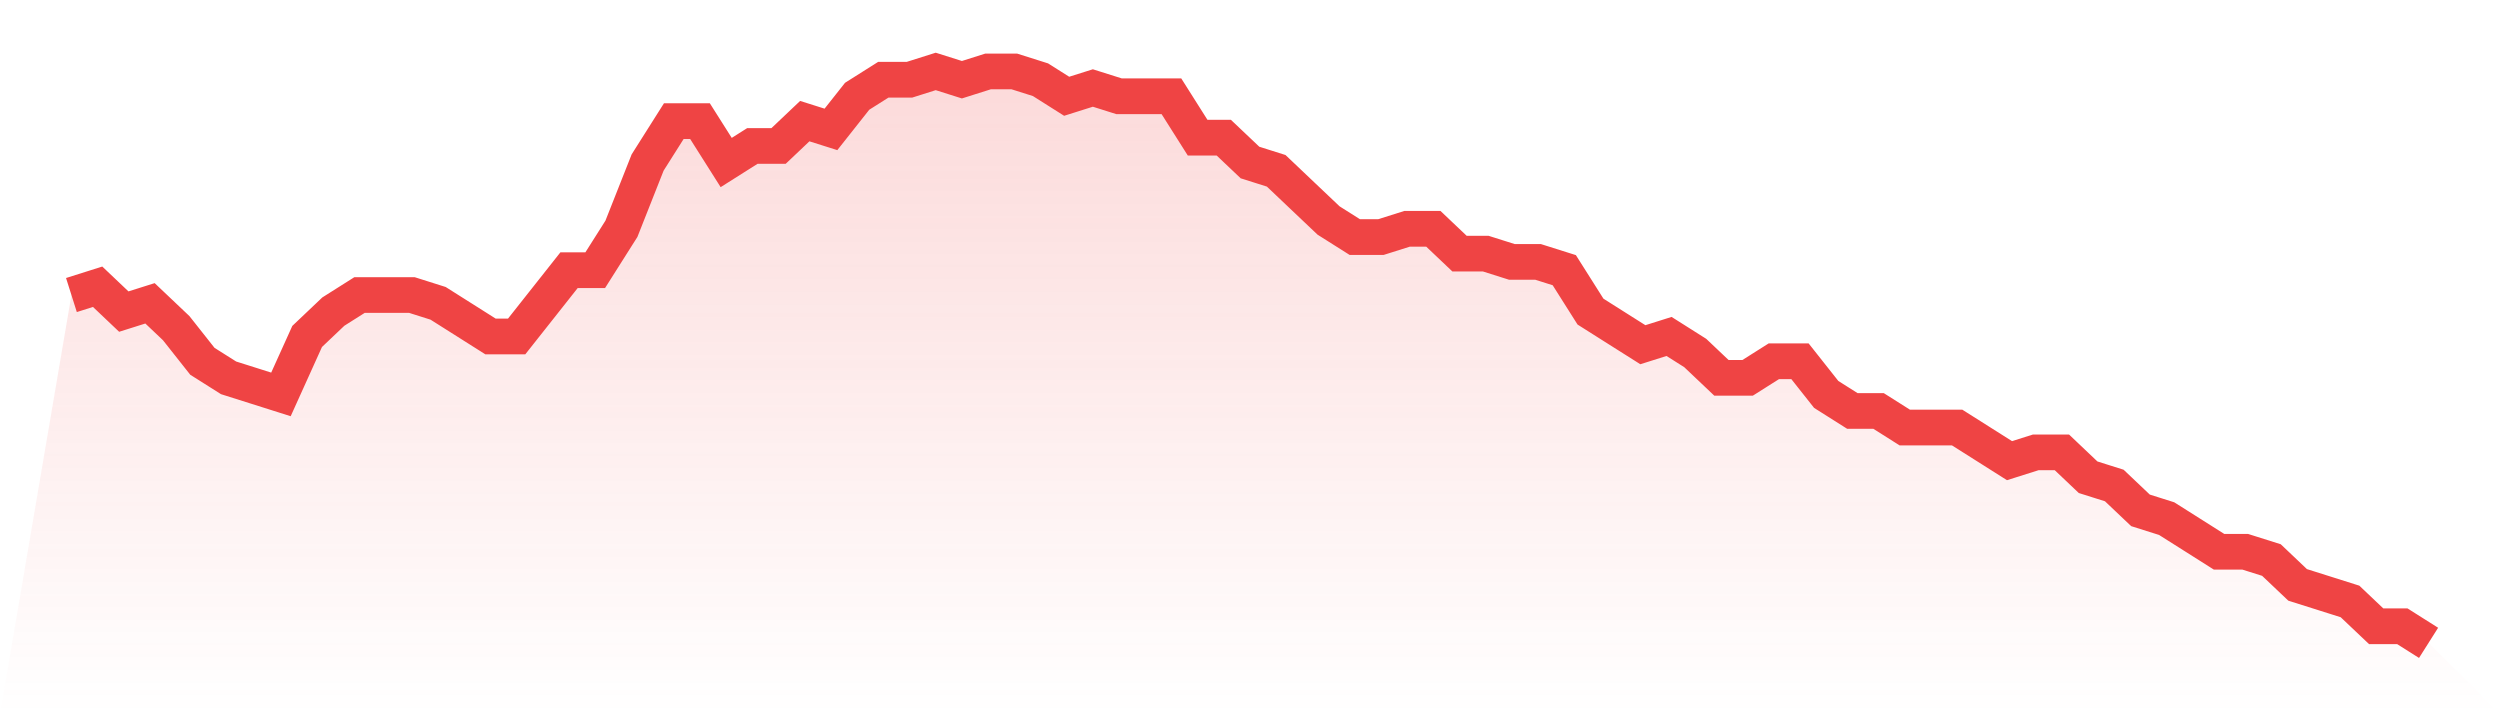 <svg viewBox="0 0 140 40" xmlns="http://www.w3.org/2000/svg">
<defs>
<linearGradient id="gradient" x1="0" x2="0" y1="0" y2="1">
<stop offset="0%" stop-color="#ef4444" stop-opacity="0.2"/>
<stop offset="100%" stop-color="#ef4444" stop-opacity="0"/>
</linearGradient>
</defs>
<path d="M4,16.522 L4,16.522 L5.467,16.058 L6.933,17.449 L8.4,16.986 L9.867,18.377 L11.333,20.232 L12.8,21.159 L14.267,21.623 L15.733,22.087 L17.2,18.841 L18.667,17.449 L20.133,16.522 L21.6,16.522 L23.067,16.522 L24.533,16.986 L26,17.913 L27.467,18.841 L28.933,18.841 L30.4,16.986 L31.867,15.13 L33.333,15.13 L34.8,12.812 L36.267,9.101 L37.733,6.783 L39.2,6.783 L40.667,9.101 L42.133,8.174 L43.6,8.174 L45.067,6.783 L46.533,7.246 L48,5.391 L49.467,4.464 L50.933,4.464 L52.4,4 L53.867,4.464 L55.333,4 L56.8,4 L58.267,4.464 L59.733,5.391 L61.2,4.928 L62.667,5.391 L64.133,5.391 L65.6,5.391 L67.067,7.71 L68.533,7.71 L70,9.101 L71.467,9.565 L72.933,10.957 L74.4,12.348 L75.867,13.275 L77.333,13.275 L78.8,12.812 L80.267,12.812 L81.733,14.203 L83.2,14.203 L84.667,14.667 L86.133,14.667 L87.6,15.13 L89.067,17.449 L90.533,18.377 L92,19.304 L93.467,18.841 L94.933,19.768 L96.4,21.159 L97.867,21.159 L99.333,20.232 L100.8,20.232 L102.267,22.087 L103.733,23.014 L105.2,23.014 L106.667,23.942 L108.133,23.942 L109.6,23.942 L111.067,24.87 L112.533,25.797 L114,25.333 L115.467,25.333 L116.933,26.725 L118.4,27.188 L119.867,28.58 L121.333,29.043 L122.8,29.971 L124.267,30.899 L125.733,30.899 L127.2,31.362 L128.667,32.754 L130.133,33.217 L131.6,33.681 L133.067,35.072 L134.533,35.072 L136,36 L140,40 L0,40 z" fill="url(#gradient)"/>
<path d="M4,16.522 L4,16.522 L5.467,16.058 L6.933,17.449 L8.4,16.986 L9.867,18.377 L11.333,20.232 L12.8,21.159 L14.267,21.623 L15.733,22.087 L17.2,18.841 L18.667,17.449 L20.133,16.522 L21.6,16.522 L23.067,16.522 L24.533,16.986 L26,17.913 L27.467,18.841 L28.933,18.841 L30.4,16.986 L31.867,15.13 L33.333,15.13 L34.8,12.812 L36.267,9.101 L37.733,6.783 L39.2,6.783 L40.667,9.101 L42.133,8.174 L43.6,8.174 L45.067,6.783 L46.533,7.246 L48,5.391 L49.467,4.464 L50.933,4.464 L52.4,4 L53.867,4.464 L55.333,4 L56.8,4 L58.267,4.464 L59.733,5.391 L61.2,4.928 L62.667,5.391 L64.133,5.391 L65.6,5.391 L67.067,7.71 L68.533,7.71 L70,9.101 L71.467,9.565 L72.933,10.957 L74.4,12.348 L75.867,13.275 L77.333,13.275 L78.8,12.812 L80.267,12.812 L81.733,14.203 L83.2,14.203 L84.667,14.667 L86.133,14.667 L87.6,15.13 L89.067,17.449 L90.533,18.377 L92,19.304 L93.467,18.841 L94.933,19.768 L96.4,21.159 L97.867,21.159 L99.333,20.232 L100.8,20.232 L102.267,22.087 L103.733,23.014 L105.2,23.014 L106.667,23.942 L108.133,23.942 L109.6,23.942 L111.067,24.87 L112.533,25.797 L114,25.333 L115.467,25.333 L116.933,26.725 L118.4,27.188 L119.867,28.58 L121.333,29.043 L122.8,29.971 L124.267,30.899 L125.733,30.899 L127.2,31.362 L128.667,32.754 L130.133,33.217 L131.6,33.681 L133.067,35.072 L134.533,35.072 L136,36" fill="none" stroke="#ef4444" stroke-width="2"/>
</svg>